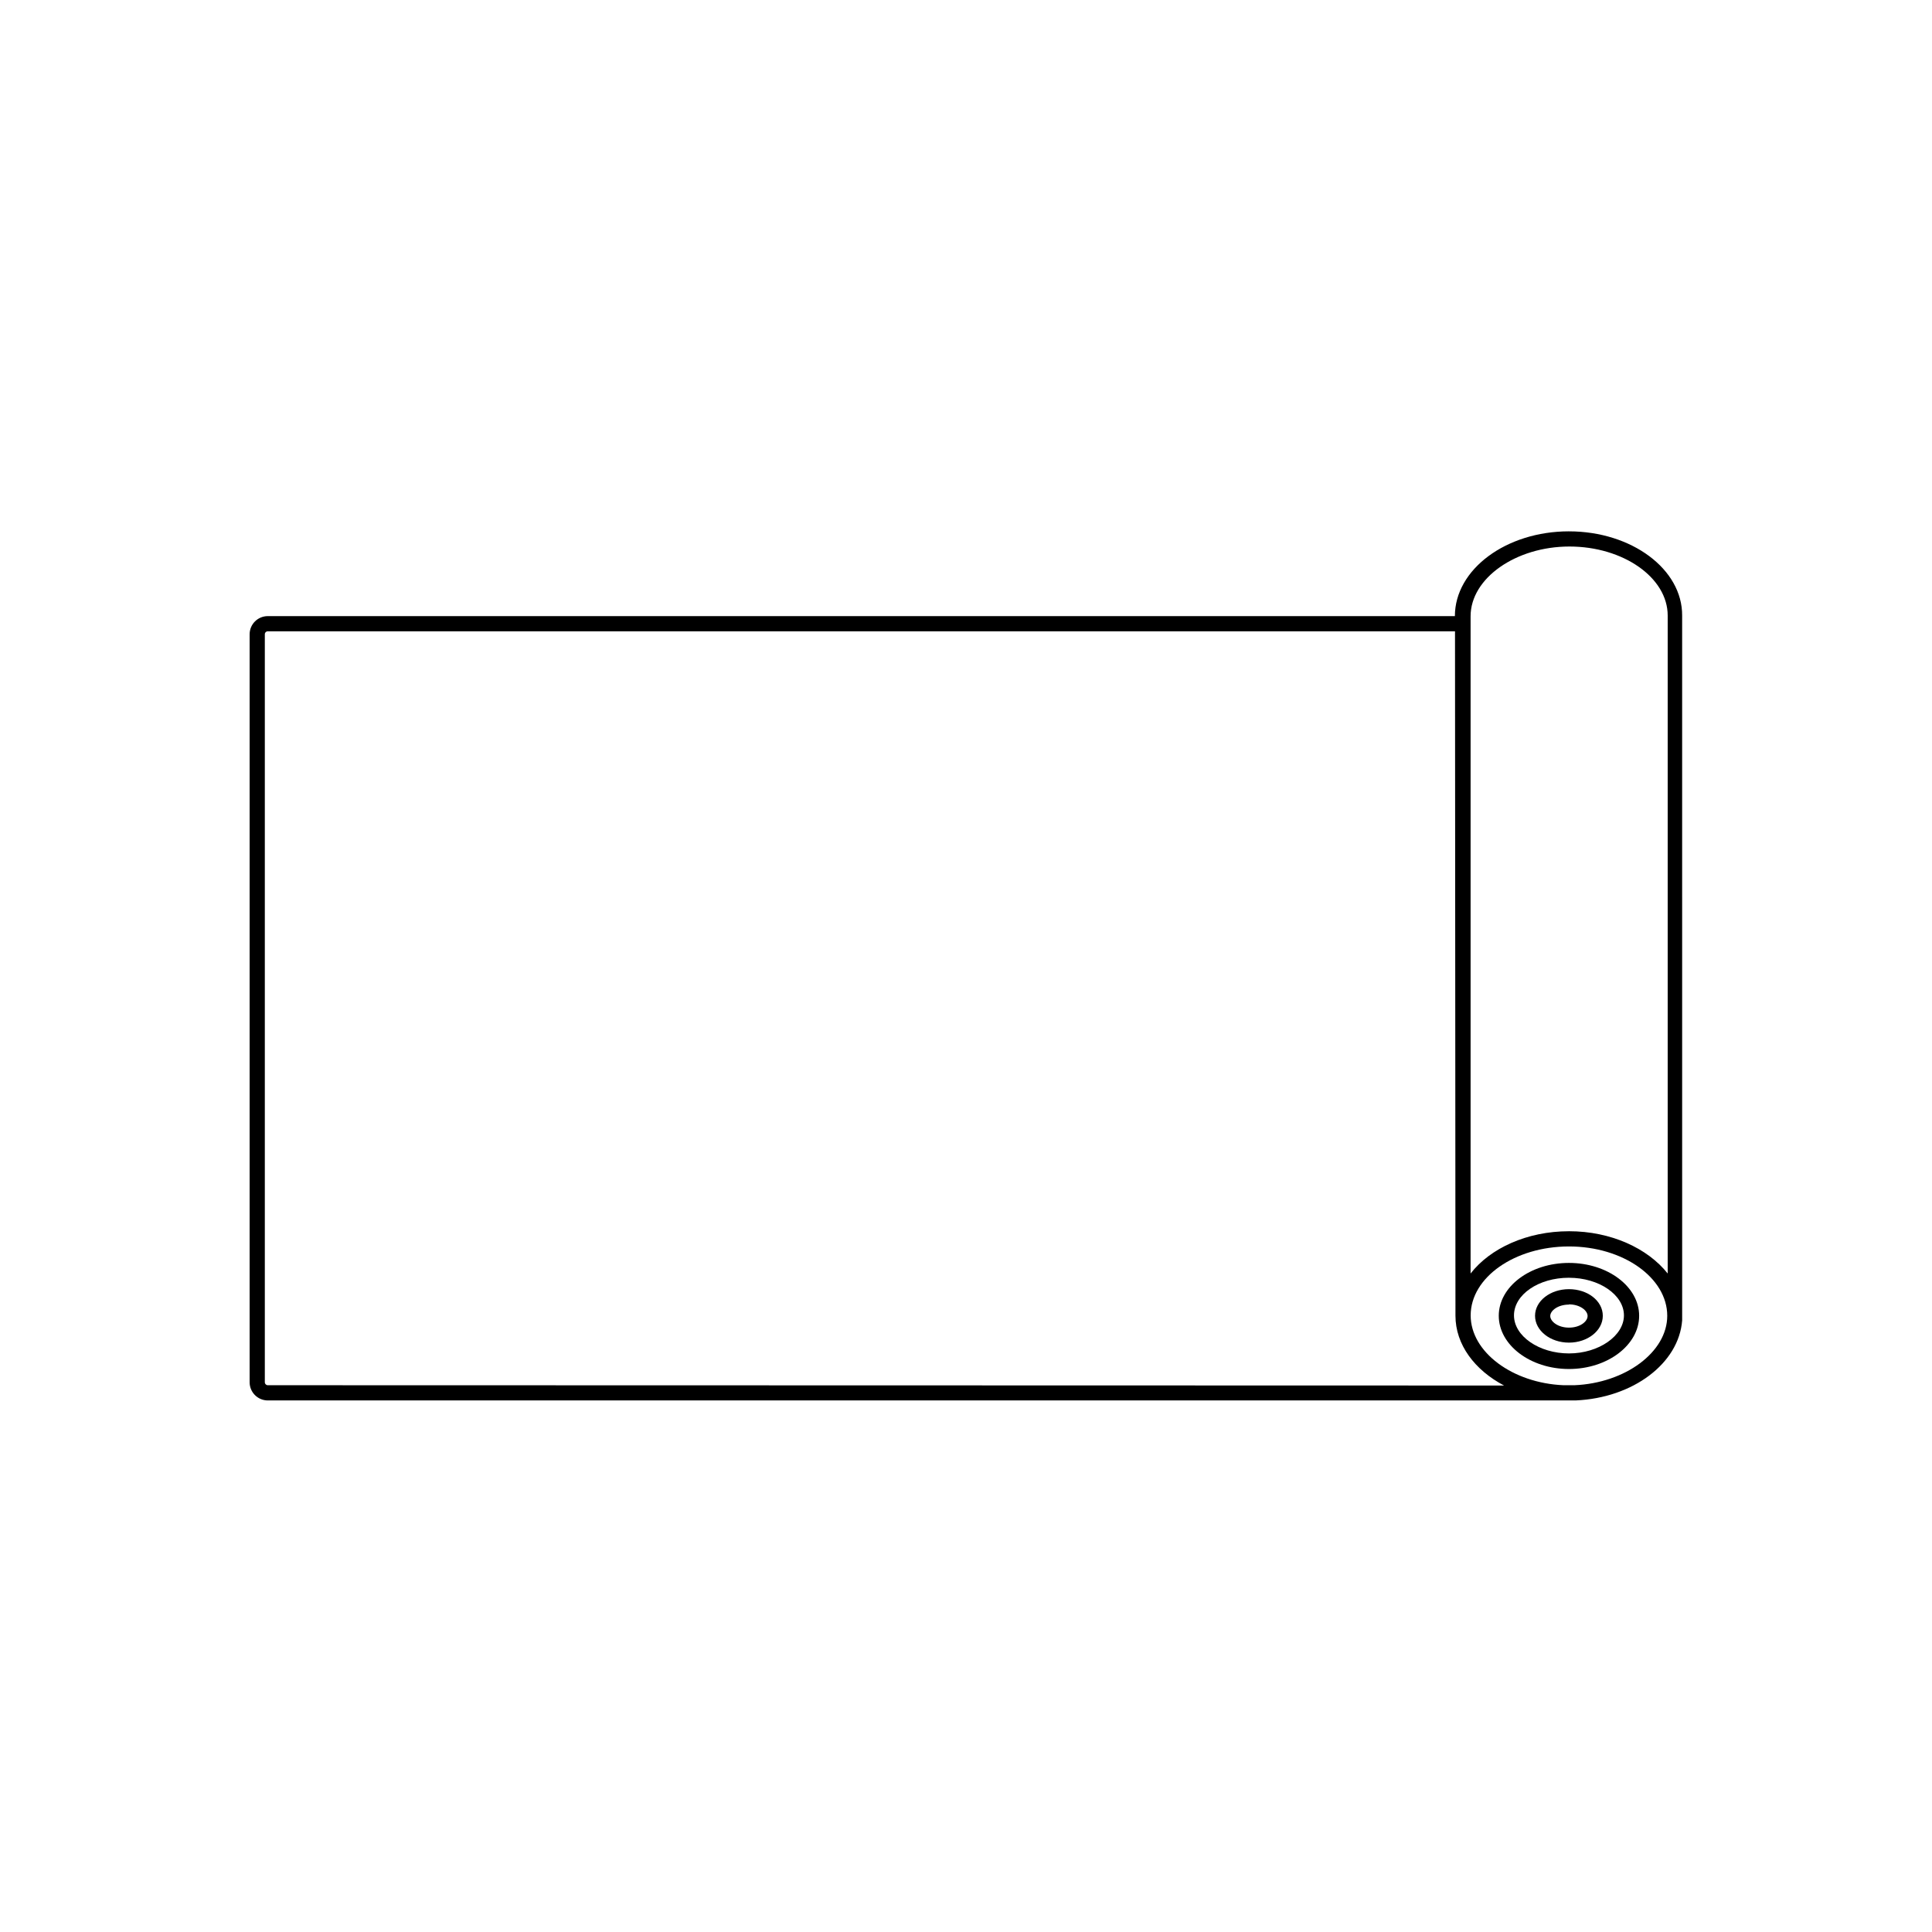 <?xml version="1.0" encoding="UTF-8"?>
<!-- The Best Svg Icon site in the world: iconSvg.co, Visit us! https://iconsvg.co -->
<svg fill="#000000" width="800px" height="800px" version="1.1" viewBox="144 144 512 512" xmlns="http://www.w3.org/2000/svg">
 <g>
  <path d="m559.79 499.81c-4.957 0-8.988-3.184-8.988-7.113 0-3.93 4.031-7.055 8.988-7.055 4.957 0 8.969 3.102 8.969 7.055 0 3.949-4.031 7.113-8.969 7.113zm0-10.078c-2.922 0-4.957 1.594-4.957 3.023 0 1.43 2.016 3.082 4.957 3.082s4.938-1.613 4.938-3.082-2.035-3.082-4.938-3.082z"/>
  <path d="m559.79 506.8c-10.258 0-18.602-6.367-18.602-14.105s8.344-14.008 18.602-14.008c10.258 0 18.602 6.289 18.602 14.008s-8.344 14.105-18.602 14.105zm0-24.184c-8.062 0-14.57 4.473-14.57 9.977 0 5.5 6.672 10.078 14.57 10.078 7.898 0 14.57-4.656 14.57-10.078s-6.547-9.973-14.57-9.973z"/>
  <path d="m559.79 284.81c-16.645 0-30.23 10.078-30.23 22.469h-314.59c-2.66 0-4.816 2.156-4.816 4.816v198.22c0 2.66 2.156 4.816 4.816 4.816h343.4 1.43 1.773c15.176-0.664 27.348-9.812 28.215-21.219l-0.004-186.77c0.082-12.312-13.402-22.328-29.988-22.328zm-344.82 226.29c-0.438 0-0.789-0.352-0.789-0.785v-198.22c-0.004-0.211 0.078-0.414 0.227-0.562 0.148-0.148 0.352-0.23 0.562-0.223h314.62l0.121 181.37c0 7.656 5.098 14.41 12.879 18.5zm346.26 0h-2.883c-13.48-0.562-24.605-8.785-24.605-18.5 0-10.078 11.688-18.277 26.059-18.277 14.367 0 26.035 8.305 26.035 18.379 0 9.613-11.125 17.836-24.605 18.398zm-1.43-40.809c-11.145 0-20.879 4.516-26.078 11.203v-174.18c0-10.078 11.992-18.48 26.199-18.48 14.207 0 26.035 8.203 26.035 18.297v174.36c-5.32-6.688-15.035-11.203-26.16-11.203z"/>
 </g>
</svg>
